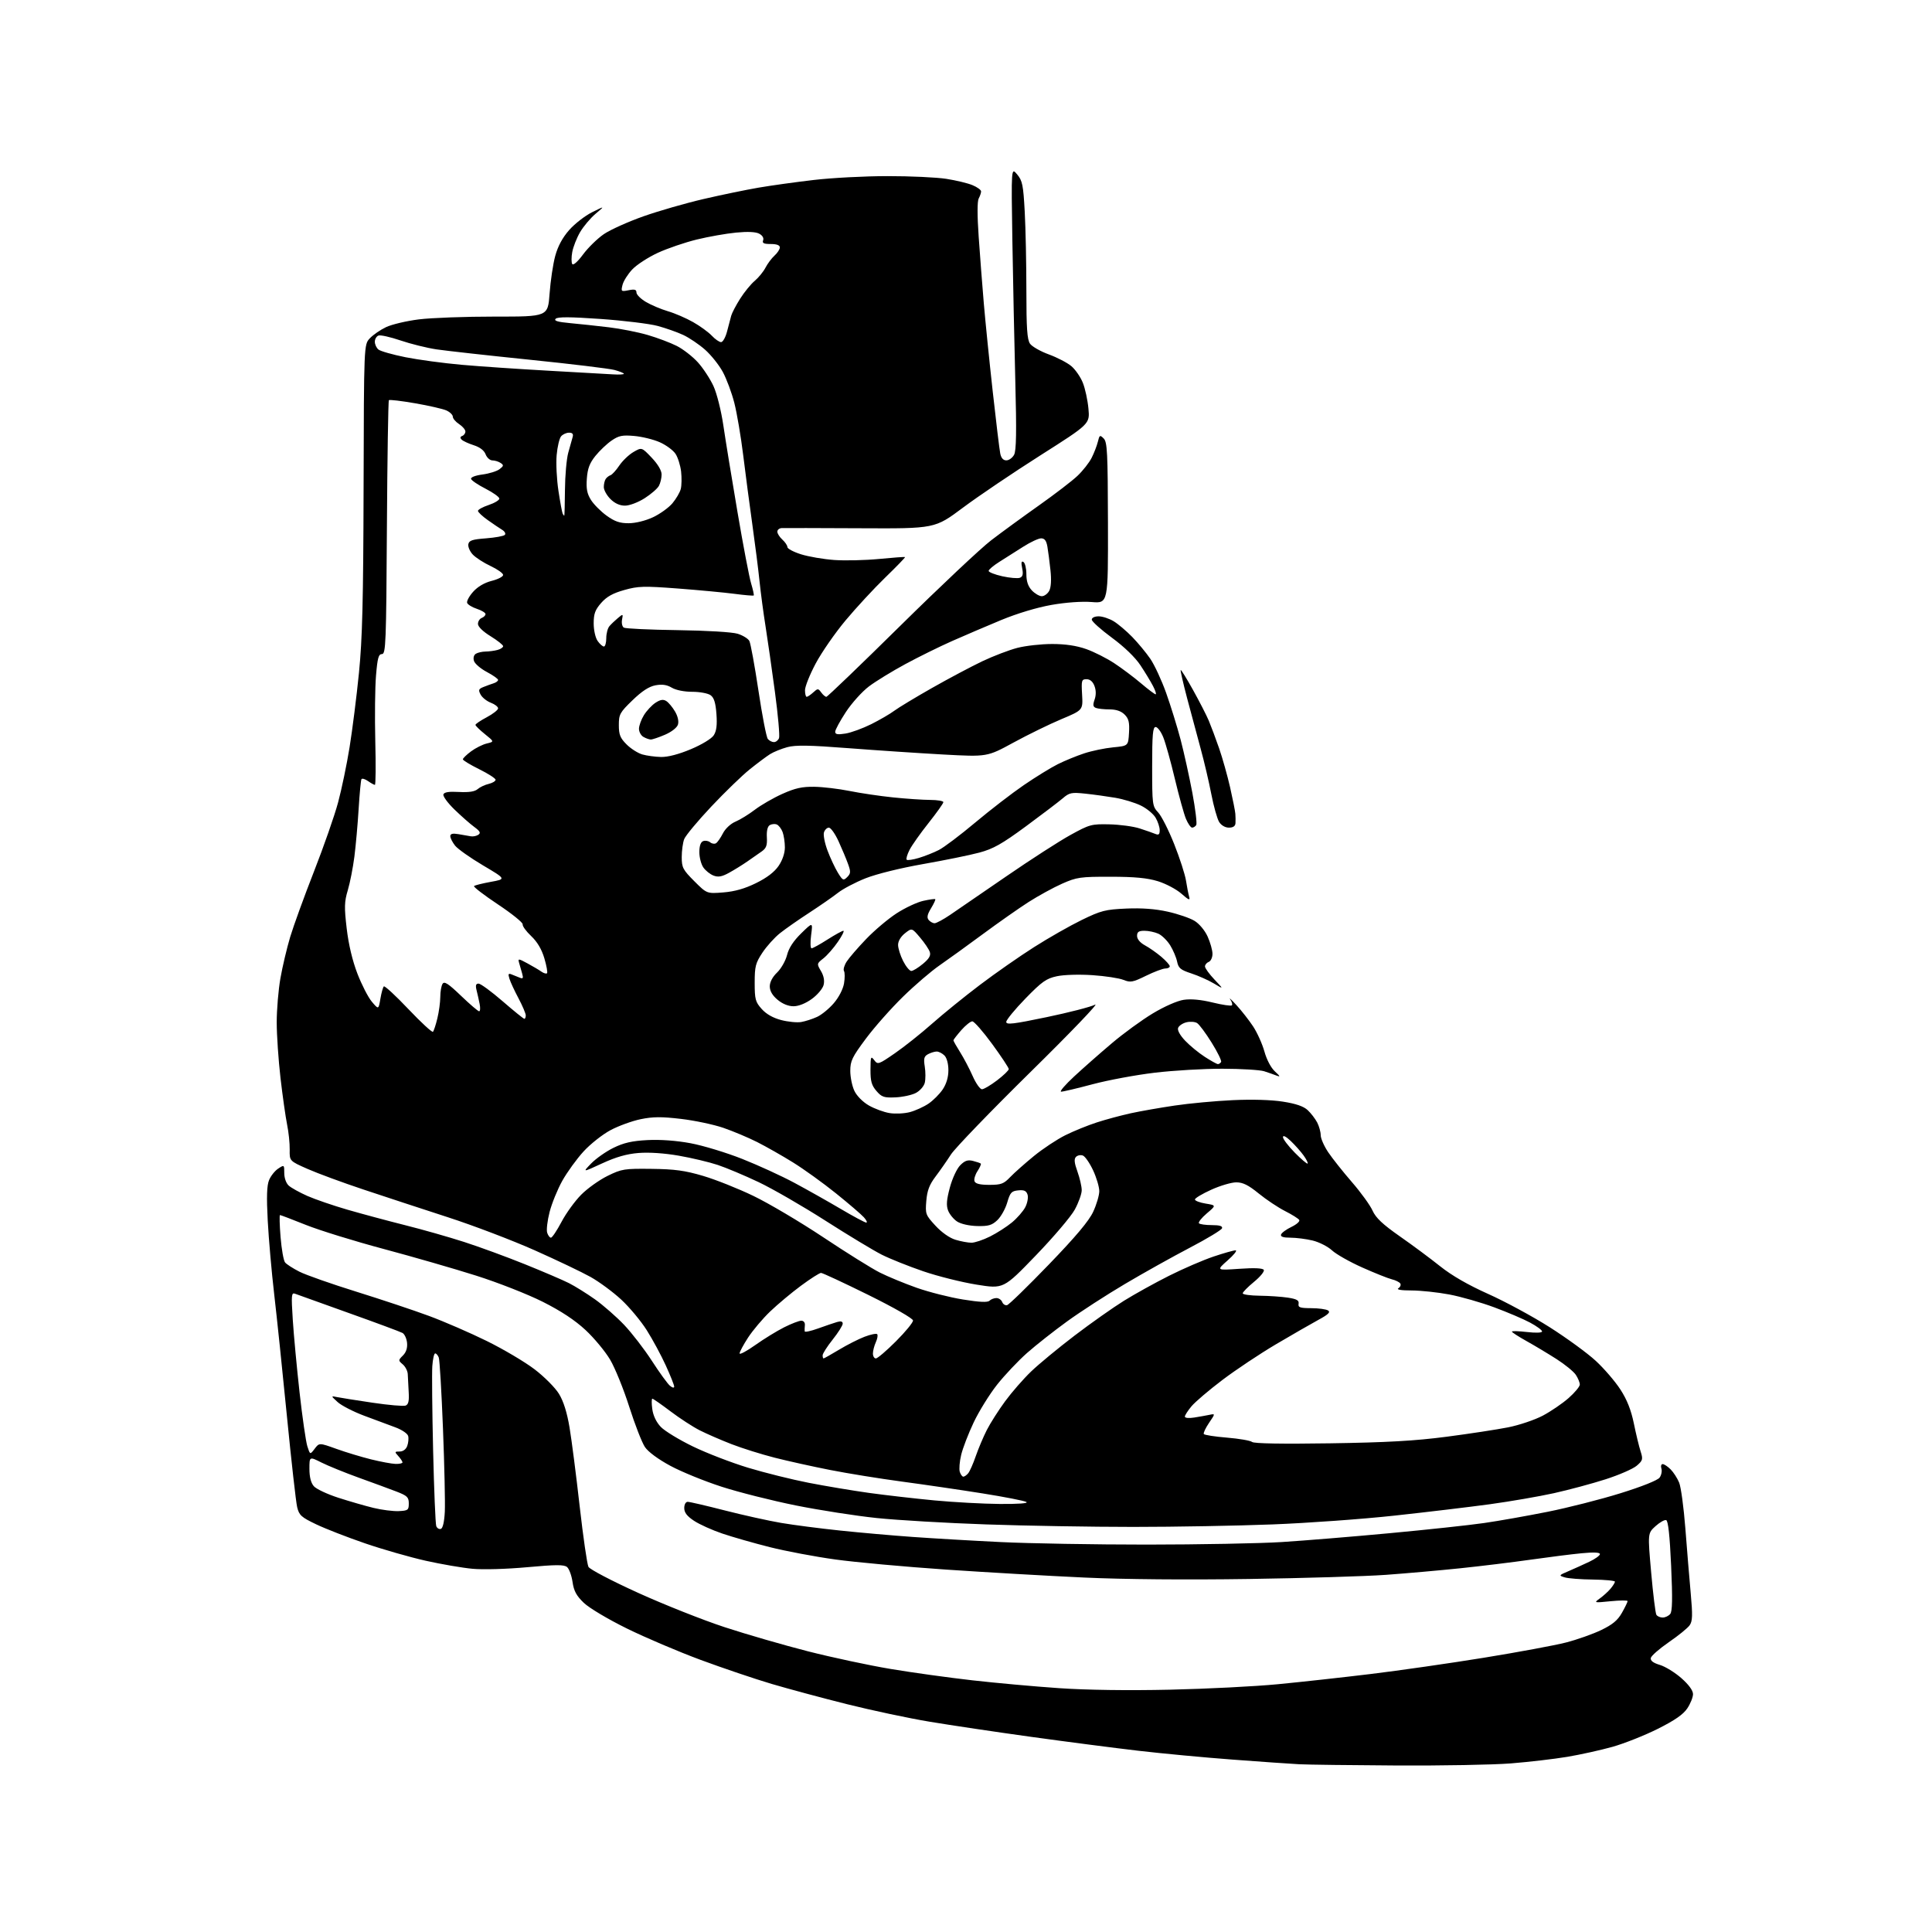 <?xml version="1.0" encoding="UTF-8" standalone="no"?>
<svg 
  version="1.1" 
  xmlns="http://www.w3.org/2000/svg" 
  xmlns:xlink="http://www.w3.org/1999/xlink" 
  xmlns:svg="http://www.w3.org/2000/svg"
  xmlns:rdf="http://www.w3.org/1999/02/22-rdf-syntax-ns#"
  xmlns:cc="http://creativecommons.org/ns#"
  xmlns:dc="http://purl.org/dc/elements/1.1/"
  viewBox="0 0 768 768"
  width="768"
  height="768"
>
<style>svg {background-color: white; }</style>"
<path stroke="none" fill="black" fill-rule="evenodd" d="M555.10,701.81C537.17,701.71 519.80,701.49 516.50,701.32C513.20,701.15 501.27,700.32 490.00,699.47C478.73,698.63 461.85,697.04 452.50,695.95C443.15,694.86 424.02,692.38 410.00,690.44C395.98,688.50 377.75,685.78 369.50,684.40C361.25,683.03 346.49,679.89 336.70,677.44C326.91,674.99 313.43,671.36 306.73,669.38C300.04,667.40 287.35,663.10 278.53,659.84C269.71,656.57 256.51,650.96 249.19,647.35C241.67,643.65 234.23,639.22 232.07,637.15C229.13,634.33 228.11,632.45 227.59,628.83C227.21,626.26 226.23,623.61 225.41,622.92C224.22,621.93 220.99,621.95 209.56,622.99C201.42,623.74 192.03,624.01 187.86,623.62C183.81,623.25 175.41,621.80 169.18,620.41C162.96,619.01 152.13,615.91 145.13,613.51C138.12,611.11 129.38,607.71 125.70,605.95C119.77,603.12 118.91,602.34 118.13,599.13C117.65,597.13 115.82,580.88 114.06,563.00C112.30,545.12 110.03,523.30 109.00,514.51C107.97,505.71 106.82,492.56 106.43,485.29C105.92,475.66 106.07,471.25 106.97,469.08C107.65,467.44 109.28,465.39 110.60,464.53C112.97,462.97 113.00,463.00 113.00,466.32C113.00,468.28 113.74,470.36 114.78,471.30C115.77,472.19 119.09,474.03 122.17,475.40C125.26,476.76 132.44,479.23 138.14,480.88C143.84,482.53 154.12,485.29 161.00,487.02C167.88,488.74 178.45,491.75 184.50,493.70C190.55,495.65 201.41,499.63 208.64,502.55C215.87,505.47 223.75,508.84 226.14,510.05C228.54,511.26 233.20,514.16 236.50,516.50C239.80,518.85 245.01,523.41 248.08,526.63C251.15,529.86 256.14,536.33 259.16,541.00C262.18,545.68 265.41,550.12 266.33,550.87C267.32,551.69 268.00,551.81 268.00,551.18C268.00,550.59 266.50,546.82 264.66,542.79C262.83,538.76 259.43,532.47 257.11,528.80C254.79,525.12 250.21,519.64 246.94,516.60C243.66,513.57 238.17,509.52 234.74,507.60C231.31,505.68 221.30,500.91 212.50,496.99C203.70,493.07 188.18,487.16 178.00,483.86C167.82,480.56 152.75,475.61 144.50,472.86C136.25,470.12 126.26,466.43 122.29,464.68C115.08,461.50 115.08,461.50 115.16,457.00C115.21,454.52 114.74,450.02 114.12,447.00C113.51,443.98 112.33,435.65 111.50,428.51C110.68,421.36 110.00,411.41 110.00,406.39C110.00,401.37 110.66,393.49 111.47,388.88C112.28,384.27 114.03,376.88 115.35,372.46C116.68,368.04 120.93,356.34 124.80,346.46C128.67,336.58 132.99,324.23 134.39,319.00C135.80,313.77 137.86,303.87 138.97,296.99C140.08,290.11 141.76,276.83 142.69,267.49C144.04,253.95 144.42,238.97 144.53,193.74C144.67,136.98 144.67,136.98 147.00,134.50C148.28,133.13 151.17,131.13 153.42,130.06C155.66,128.98 161.55,127.58 166.50,126.96C171.45,126.34 185.02,125.84 196.65,125.85C217.80,125.87 217.80,125.87 218.47,116.69C218.84,111.63 219.85,104.91 220.71,101.74C221.76,97.88 223.59,94.48 226.26,91.44C228.46,88.95 232.56,85.76 235.38,84.36C240.50,81.82 240.50,81.82 236.75,84.98C234.69,86.72 231.91,90.03 230.57,92.32C229.24,94.62 227.85,98.16 227.48,100.19C227.10,102.21 227.11,104.36 227.48,104.96C227.87,105.60 229.65,104.03 231.78,101.14C233.78,98.44 237.51,94.80 240.06,93.06C242.61,91.32 249.71,88.13 255.83,85.97C261.96,83.81 272.72,80.72 279.74,79.10C286.76,77.47 296.56,75.45 301.50,74.60C306.45,73.75 316.35,72.37 323.50,71.54C330.65,70.70 343.84,70.01 352.81,70.01C361.78,70.00 372.29,70.49 376.16,71.09C380.03,71.69 384.73,72.82 386.60,73.61C388.47,74.39 390.00,75.50 390.00,76.08C390.00,76.66 389.57,77.93 389.05,78.90C388.46,80.02 388.45,85.66 389.04,94.09C389.55,101.46 390.46,113.35 391.07,120.50C391.68,127.65 393.27,143.40 394.61,155.50C395.95,167.60 397.30,178.74 397.61,180.25C397.97,182.08 398.79,183.00 400.04,183.00C401.08,183.00 402.46,182.00 403.12,180.78C404.00,179.13 404.13,171.65 403.60,151.53C403.22,136.66 402.69,111.45 402.43,95.50C401.97,66.50 401.97,66.50 404.33,69.33C406.43,71.84 406.77,73.53 407.35,84.24C407.71,90.88 408.00,104.92 408.00,115.43C408.00,130.52 408.31,134.99 409.45,136.63C410.25,137.76 413.61,139.68 416.93,140.89C420.24,142.10 424.27,144.19 425.87,145.54C427.47,146.89 429.53,149.86 430.44,152.15C431.36,154.43 432.36,159.05 432.67,162.41C433.24,168.52 433.24,168.52 413.57,181.01C402.76,187.88 388.89,197.24 382.77,201.82C371.63,210.14 371.63,210.14 342.07,209.99C325.81,209.91 311.71,209.88 310.75,209.92C309.79,209.96 309.00,210.61 309.00,211.35C309.00,212.08 309.90,213.50 311.00,214.50C312.10,215.50 313.00,216.83 313.00,217.47C313.00,218.11 315.44,219.40 318.42,220.34C321.40,221.28 327.36,222.30 331.67,222.61C335.98,222.91 344.00,222.72 349.50,222.19C355.00,221.65 359.62,221.32 359.77,221.45C359.91,221.59 356.37,225.25 351.88,229.60C347.40,233.94 340.31,241.61 336.12,246.63C331.93,251.65 326.59,259.35 324.25,263.75C321.91,268.14 320.00,272.92 320.00,274.37C320.00,275.82 320.30,277.00 320.67,277.00C321.04,277.00 322.21,276.22 323.26,275.26C325.08,273.61 325.24,273.61 326.45,275.26C327.15,276.22 328.06,277.00 328.49,277.00C328.91,277.00 342.14,264.29 357.89,248.75C373.64,233.21 389.89,217.92 394.01,214.77C398.13,211.61 406.68,205.38 413.00,200.91C419.32,196.44 426.23,191.15 428.33,189.14C430.44,187.14 432.97,183.93 433.94,182.00C434.92,180.07 436.03,177.19 436.42,175.59C437.06,172.92 437.24,172.81 438.74,174.31C440.16,175.73 440.36,179.83 440.43,207.88C440.50,239.84 440.50,239.84 434.00,239.32C430.05,239.01 423.77,239.45 418.00,240.46C412.24,241.47 404.37,243.84 398.00,246.47C392.23,248.87 383.45,252.61 378.50,254.81C373.55,257.00 365.19,261.12 359.92,263.97C354.65,266.82 348.12,270.82 345.42,272.86C342.71,274.90 338.59,279.48 336.25,283.04C333.92,286.59 332.01,290.12 332.00,290.88C332.00,291.93 332.96,292.10 336.08,291.60C338.32,291.25 342.93,289.56 346.33,287.87C349.72,286.17 353.85,283.77 355.50,282.53C357.15,281.30 363.90,277.22 370.49,273.48C377.08,269.74 386.08,264.96 390.49,262.86C394.90,260.77 401.18,258.37 404.46,257.53C407.74,256.69 413.94,256.00 418.24,256.00C423.48,256.00 427.92,256.66 431.74,258.00C434.86,259.10 439.91,261.64 442.96,263.66C446.01,265.67 450.80,269.27 453.61,271.66C456.42,274.05 459.02,276.00 459.38,276.00C459.75,276.00 459.30,274.54 458.37,272.76C457.45,270.97 455.18,267.22 453.32,264.43C451.24,261.29 446.89,257.10 441.97,253.48C437.59,250.25 434.00,247.03 434.00,246.31C434.00,245.55 435.15,245.00 436.75,245.00C438.26,245.01 440.95,245.89 442.72,246.97C444.49,248.05 447.80,250.86 450.09,253.21C452.37,255.56 455.60,259.46 457.26,261.87C458.91,264.28 461.75,270.38 463.55,275.43C465.35,280.48 467.95,288.86 469.32,294.05C470.68,299.25 472.78,308.77 473.99,315.21C475.19,321.65 475.88,327.39 475.53,327.96C475.17,328.53 474.44,329.00 473.89,329.00C473.34,329.00 472.24,327.42 471.43,325.49C470.63,323.56 468.65,316.42 467.03,309.63C465.42,302.84 463.35,295.42 462.44,293.14C461.53,290.86 460.16,289.00 459.39,289.00C458.26,289.00 458.00,291.95 458.00,304.70C458.00,319.85 458.08,320.48 460.38,322.95C461.70,324.35 464.57,330.02 466.76,335.55C468.96,341.08 471.07,347.61 471.45,350.05C471.83,352.50 472.40,355.39 472.71,356.48C473.17,358.06 472.55,357.82 469.63,355.25C467.63,353.49 463.41,351.26 460.25,350.29C456.03,349.00 451.03,348.53 441.50,348.52C429.45,348.50 428.04,348.70 422.22,351.27C418.77,352.80 412.77,356.09 408.88,358.57C405.00,361.06 396.80,366.81 390.66,371.35C384.52,375.89 376.80,381.46 373.50,383.74C370.20,386.01 363.66,391.61 358.98,396.19C354.29,400.76 347.65,408.25 344.23,412.84C338.75,420.19 338.00,421.73 338.00,425.69C338.00,428.17 338.73,431.74 339.63,433.63C340.58,435.64 342.97,438.05 345.38,439.44C347.65,440.74 351.36,442.11 353.64,442.47C355.91,442.84 359.56,442.66 361.74,442.07C363.92,441.48 367.22,439.98 369.08,438.73C370.93,437.48 373.48,434.93 374.73,433.08C376.21,430.87 377.00,428.22 377.00,425.42C377.00,422.87 376.37,420.51 375.43,419.57C374.56,418.71 373.18,418.00 372.36,418.00C371.54,418.00 370.00,418.47 368.93,419.04C367.33,419.90 367.10,420.76 367.61,423.99C367.96,426.14 367.95,429.04 367.61,430.43C367.26,431.83 365.65,433.65 364.04,434.48C362.43,435.31 358.78,436.10 355.94,436.22C351.40,436.42 350.49,436.11 348.39,433.67C346.46,431.43 346.01,429.78 346.03,425.19C346.06,419.99 346.19,419.67 347.52,421.42C348.92,423.28 349.22,423.18 355.75,418.67C359.48,416.10 366.12,410.82 370.51,406.93C374.91,403.04 383.47,396.09 389.55,391.50C395.62,386.90 405.30,380.15 411.05,376.50C416.80,372.84 425.32,367.99 430.00,365.71C437.69,361.97 439.38,361.54 447.68,361.17C453.87,360.90 459.25,361.30 464.19,362.40C468.22,363.30 473.00,364.93 474.82,366.04C476.72,367.19 478.93,369.83 480.04,372.27C481.09,374.60 481.97,377.69 481.98,379.14C481.99,380.60 481.32,382.05 480.50,382.36C479.68,382.68 479.00,383.49 479.00,384.18C479.00,384.86 480.69,387.19 482.75,389.37C486.50,393.32 486.50,393.32 482.55,390.95C480.37,389.65 476.33,387.85 473.57,386.95C469.29,385.55 468.45,384.86 467.92,382.26C467.58,380.59 466.34,377.67 465.17,375.78C464.00,373.89 461.89,371.82 460.48,371.17C459.06,370.53 456.58,370.00 454.95,370.00C452.64,370.00 452.00,370.45 452.00,372.05C452.00,373.31 453.20,374.74 455.15,375.80C456.88,376.73 459.80,378.78 461.65,380.35C463.49,381.92 465.00,383.61 465.00,384.10C465.00,384.60 464.20,385.00 463.22,385.00C462.25,385.00 458.80,386.30 455.57,387.88C450.28,390.48 449.38,390.64 446.59,389.52C444.89,388.83 439.34,387.98 434.25,387.64C428.97,387.29 422.90,387.47 420.12,388.07C415.91,388.97 414.18,390.20 407.62,396.94C403.43,401.25 400.00,405.43 400.00,406.23C400.00,407.43 402.85,407.09 416.07,404.33C424.91,402.49 433.57,400.26 435.32,399.37C437.07,398.48 425.55,410.49 409.72,426.06C393.90,441.63 379.63,456.42 378.01,458.93C376.40,461.44 373.63,465.40 371.87,467.73C369.44,470.95 368.56,473.27 368.22,477.38C367.79,482.58 367.93,482.97 371.86,487.23C374.35,489.93 377.47,492.12 379.84,492.83C381.98,493.48 384.83,494.00 386.17,494.00C387.51,494.00 390.83,492.89 393.55,491.53C396.27,490.17 400.20,487.65 402.27,485.94C404.34,484.22 406.73,481.49 407.57,479.86C408.41,478.23 408.82,476.00 408.47,474.89C407.98,473.36 407.11,472.96 404.76,473.19C402.07,473.46 401.54,474.05 400.38,478.05C399.65,480.55 397.88,483.70 396.44,485.05C394.29,487.07 392.89,487.48 388.42,487.37C385.25,487.29 381.96,486.55 380.46,485.57C379.06,484.65 377.45,482.68 376.88,481.20C376.10,479.16 376.28,476.91 377.59,472.04C378.58,468.39 380.38,464.53 381.72,463.19C383.55,461.35 384.72,460.96 386.80,461.49C388.28,461.86 389.67,462.34 389.88,462.55C390.10,462.76 389.50,464.11 388.56,465.55C387.62,466.99 387.09,468.80 387.39,469.58C387.77,470.56 389.59,471.00 393.28,471.00C397.95,471.00 399.00,470.61 401.56,467.92C403.18,466.23 407.43,462.46 411.00,459.54C414.57,456.62 420.20,452.90 423.50,451.26C426.80,449.62 432.43,447.33 436.00,446.18C439.57,445.02 445.65,443.38 449.50,442.54C453.35,441.70 461.23,440.32 467.00,439.47C472.77,438.61 483.12,437.65 490.00,437.33C497.68,436.97 505.38,437.19 509.98,437.92C515.16,438.73 518.20,439.77 519.83,441.30C521.13,442.51 522.82,444.72 523.60,446.20C524.37,447.69 525.00,449.96 525.00,451.25C525.00,452.55 526.35,455.61 527.99,458.05C529.64,460.50 533.88,465.84 537.42,469.92C540.96,474.00 544.64,479.08 545.60,481.22C546.91,484.13 549.61,486.67 556.42,491.44C561.42,494.92 568.64,500.29 572.48,503.36C577.10,507.05 583.59,510.79 591.59,514.37C598.26,517.35 609.26,523.30 616.02,527.59C622.79,531.89 631.03,537.90 634.33,540.95C637.64,544.00 642.04,549.12 644.12,552.33C646.76,556.39 648.37,560.47 649.48,565.83C650.34,570.05 651.55,575.05 652.16,576.94C653.17,580.09 653.04,580.57 650.63,582.64C649.18,583.89 643.61,586.32 638.25,588.04C632.89,589.76 623.65,592.24 617.72,593.56C611.79,594.87 600.31,596.85 592.22,597.96C584.12,599.06 567.08,601.10 554.35,602.48C541.61,603.87 519.79,605.44 505.85,605.98C491.91,606.52 467.00,606.97 450.50,606.97C434.00,606.97 407.68,606.53 392.00,605.98C376.32,605.44 356.75,604.30 348.50,603.44C340.25,602.58 325.79,600.33 316.37,598.44C306.94,596.54 293.67,593.20 286.87,591.00C280.06,588.80 270.90,585.07 266.51,582.70C261.64,580.08 257.67,577.15 256.37,575.22C255.19,573.47 252.39,566.29 250.15,559.27C247.92,552.25 244.49,543.80 242.54,540.50C240.59,537.20 236.18,531.89 232.75,528.70C228.52,524.77 223.02,521.14 215.72,517.47C209.75,514.47 197.91,509.82 189.22,507.07C180.57,504.33 164.05,499.57 152.50,496.48C140.95,493.40 127.07,489.10 121.64,486.94C116.22,484.77 111.57,483.00 111.30,483.00C111.04,483.00 111.14,486.94 111.53,491.75C111.92,496.56 112.72,501.10 113.31,501.83C113.89,502.56 116.47,504.22 119.04,505.52C121.61,506.82 131.76,510.39 141.60,513.45C151.45,516.52 164.45,520.85 170.50,523.09C176.55,525.33 186.90,529.82 193.50,533.07C200.10,536.32 208.65,541.38 212.50,544.32C216.35,547.25 220.72,551.64 222.20,554.08C224.01,557.03 225.41,561.49 226.41,567.50C227.24,572.45 229.05,586.52 230.43,598.77C231.82,611.02 233.39,621.85 233.92,622.85C234.46,623.86 243.24,628.45 253.70,633.20C264.04,637.89 279.51,644.03 288.09,646.84C296.66,649.65 311.51,653.95 321.09,656.40C330.66,658.84 345.48,662.01 354.00,663.43C362.52,664.86 377.15,666.89 386.50,667.95C395.85,669.01 411.38,670.42 421.00,671.07C431.90,671.82 448.49,672.05 465.00,671.68C479.57,671.36 498.93,670.38 508.00,669.50C517.08,668.63 533.68,666.80 544.90,665.44C556.12,664.08 576.37,661.17 589.90,658.97C603.43,656.77 618.10,654.05 622.50,652.92C626.90,651.79 633.20,649.56 636.50,647.97C641.03,645.79 643.05,644.11 644.75,641.10C645.99,638.90 647.00,636.82 647.00,636.47C647.00,636.12 643.96,636.14 640.25,636.51C633.55,637.18 633.52,637.17 636.00,635.37C637.38,634.38 639.27,632.65 640.22,631.53C641.16,630.41 641.95,629.16 641.97,628.75C641.99,628.34 638.06,627.96 633.25,627.90C628.44,627.85 623.38,627.46 622.00,627.03C619.57,626.29 619.61,626.22 623.50,624.56C625.70,623.62 629.41,621.94 631.75,620.83C634.09,619.73 636.00,618.35 636.00,617.78C636.00,617.09 633.55,616.98 628.75,617.44C624.76,617.82 615.65,618.97 608.50,619.99C601.35,621.01 588.75,622.55 580.50,623.41C572.25,624.27 558.98,625.44 551.00,626.02C543.02,626.60 518.50,627.34 496.50,627.67C471.61,628.04 446.87,627.83 431.00,627.10C416.98,626.46 392.23,625.03 376.00,623.93C359.77,622.82 339.98,621.02 332.00,619.91C324.02,618.81 312.32,616.60 306.00,615.01C299.68,613.42 291.19,610.99 287.15,609.62C283.10,608.25 278.04,605.97 275.90,604.55C273.10,602.70 272.00,601.27 272.00,599.49C272.00,598.03 272.58,597.00 273.39,597.00C274.15,597.00 280.79,598.54 288.15,600.43C295.50,602.31 305.57,604.54 310.51,605.38C315.46,606.22 326.02,607.59 334.00,608.42C341.98,609.26 355.02,610.41 363.00,610.97C370.98,611.54 386.68,612.46 397.90,613.00C409.11,613.55 435.21,614.00 455.90,614.00C476.58,613.99 500.70,613.54 509.50,612.99C518.30,612.43 537.65,610.85 552.50,609.46C567.35,608.08 584.23,606.26 590.00,605.42C595.77,604.59 607.10,602.58 615.16,600.97C623.22,599.36 636.25,596.05 644.11,593.60C652.60,590.97 658.94,588.44 659.71,587.38C660.42,586.41 660.75,584.79 660.44,583.80C660.12,582.81 660.35,582.00 660.93,582.00C661.52,582.00 662.94,582.94 664.09,584.09C665.24,585.24 666.76,587.60 667.48,589.34C668.21,591.08 669.31,599.25 669.95,607.50C670.58,615.75 671.54,627.35 672.08,633.29C672.88,642.11 672.81,644.44 671.66,646.07C670.89,647.18 667.17,650.20 663.39,652.79C659.62,655.39 656.39,658.22 656.22,659.08C656.02,660.16 657.16,661.03 659.82,661.83C661.96,662.47 665.80,664.83 668.36,667.08C671.31,669.69 673.00,671.99 673.00,673.44C673.00,674.68 671.98,677.23 670.73,679.10C669.11,681.53 665.76,683.85 658.98,687.25C653.77,689.86 645.67,693.07 641.00,694.39C636.33,695.70 628.23,697.49 623.00,698.37C617.77,699.24 607.70,700.42 600.60,700.98C593.51,701.54 573.04,701.91 555.10,701.81zM660.94,643.00C661.94,643.00 663.28,642.37 663.93,641.59C664.79,640.55 664.89,635.54 664.30,622.42C663.76,610.37 663.12,604.54 662.33,604.27C661.69,604.06 659.77,605.15 658.07,606.69C654.98,609.50 654.98,609.50 656.37,625.15C657.13,633.75 658.06,641.29 658.44,641.90C658.81,642.50 659.94,643.00 660.94,643.00zM175.25,607.75C176.03,607.50 176.62,604.93 176.82,600.92C176.99,597.39 176.67,582.53 176.09,567.90C175.52,553.27 174.77,540.55 174.42,539.65C174.07,538.74 173.43,538.00 172.99,538.00C172.55,538.00 172.04,540.27 171.85,543.04C171.66,545.81 171.80,560.92 172.17,576.61C172.54,592.31 173.10,605.82 173.42,606.66C173.74,607.49 174.56,607.98 175.25,607.75zM158.50,600.69C162.19,600.51 162.50,600.28 162.50,597.65C162.50,595.15 161.88,594.56 157.50,592.88C154.75,591.82 148.00,589.34 142.50,587.36C137.00,585.37 130.36,582.67 127.75,581.36C123.00,578.97 123.00,578.97 123.00,583.87C123.00,587.11 123.59,589.46 124.75,590.79C125.71,591.90 130.10,593.96 134.50,595.38C138.90,596.80 145.20,598.62 148.50,599.42C151.80,600.22 156.30,600.79 158.50,600.69zM397.50,597.85C404.80,597.90 408.91,597.60 408.00,597.06C407.18,596.58 399.30,595.04 390.50,593.64C381.70,592.24 367.30,590.13 358.50,588.95C349.70,587.77 336.88,585.70 330.00,584.34C323.12,582.99 313.23,580.80 308.00,579.47C302.77,578.14 295.04,575.72 290.81,574.08C286.59,572.44 280.89,569.96 278.16,568.58C275.42,567.19 270.20,563.80 266.54,561.03C262.88,558.26 259.63,556.00 259.32,556.00C259.00,556.00 258.98,557.85 259.29,560.11C259.64,562.72 260.87,565.31 262.67,567.21C264.23,568.85 270.00,572.36 275.50,575.02C281.00,577.68 290.85,581.47 297.39,583.45C303.93,585.43 314.73,588.12 321.39,589.42C328.05,590.72 338.90,592.54 345.50,593.46C352.10,594.37 363.80,595.71 371.50,596.44C379.20,597.16 390.90,597.80 397.50,597.85zM382.94,587.00C383.39,587.00 384.26,586.39 384.88,585.64C385.50,584.89 386.85,581.85 387.87,578.87C388.90,575.89 390.87,571.22 392.26,568.48C393.65,565.74 396.94,560.58 399.57,557.00C402.20,553.42 406.83,548.12 409.86,545.21C412.88,542.30 420.67,535.87 427.16,530.92C433.64,525.98 442.49,519.74 446.81,517.06C451.13,514.38 459.23,509.89 464.82,507.09C470.40,504.29 478.32,500.87 482.41,499.50C486.51,498.12 490.45,497.01 491.18,497.03C491.90,497.05 490.48,498.85 488.00,501.03C483.50,505.01 483.50,505.01 492.61,504.37C498.60,503.95 501.94,504.10 502.37,504.79C502.73,505.37 500.99,507.51 498.51,509.54C496.03,511.58 494.00,513.64 494.00,514.12C494.00,514.60 497.04,515.03 500.75,515.07C504.46,515.11 509.52,515.46 512.00,515.84C515.51,516.39 516.44,516.92 516.21,518.27C515.96,519.73 516.75,520.00 521.21,520.02C524.12,520.02 527.14,520.43 527.91,520.92C528.98,521.60 528.04,522.52 524.09,524.66C521.22,526.22 513.63,530.59 507.23,534.36C500.84,538.14 491.27,544.51 485.96,548.53C480.66,552.54 475.12,557.25 473.66,558.99C472.20,560.73 471.00,562.59 471.00,563.12C471.00,563.68 472.58,563.84 474.75,563.49C476.81,563.16 479.54,562.67 480.81,562.41C483.12,561.93 483.12,561.93 480.60,565.63C479.22,567.67 478.29,569.66 478.53,570.05C478.77,570.44 482.91,571.09 487.74,571.48C492.56,571.88 497.05,572.65 497.72,573.20C498.50,573.84 509.70,574.03 528.72,573.74C551.30,573.40 562.49,572.77 575.00,571.13C584.08,569.95 595.10,568.26 599.50,567.39C603.90,566.52 610.11,564.42 613.29,562.74C616.48,561.05 621.09,557.91 623.54,555.75C625.99,553.59 628.00,551.18 628.00,550.38C628.00,549.58 627.30,547.85 626.43,546.54C625.57,545.22 622.08,542.38 618.68,540.21C615.28,538.04 609.91,534.82 606.75,533.06C603.59,531.30 601.00,529.62 601.00,529.33C601.00,529.04 603.70,529.12 607.00,529.50C610.57,529.91 613.00,529.82 613.00,529.26C613.00,528.74 610.86,527.17 608.25,525.77C605.64,524.36 599.23,521.63 594.00,519.69C588.77,517.75 580.74,515.45 576.14,514.58C571.54,513.71 564.79,512.99 561.14,512.98C556.97,512.98 555.01,512.65 555.88,512.10C556.64,511.62 556.98,510.77 556.64,510.22C556.30,509.67 554.78,508.91 553.26,508.54C551.74,508.16 546.45,506.05 541.50,503.84C536.55,501.63 531.15,498.58 529.50,497.05C527.85,495.52 524.39,493.76 521.81,493.13C519.23,492.51 515.25,492.00 512.97,492.00C510.11,492.00 508.96,491.61 509.24,490.75C509.46,490.06 511.32,488.70 513.36,487.72C515.41,486.74 516.81,485.50 516.47,484.95C516.13,484.41 513.60,482.82 510.84,481.42C508.08,480.02 503.36,476.88 500.37,474.44C496.25,471.08 494.07,470.00 491.44,470.00C489.52,470.00 485.04,471.32 481.48,472.94C477.92,474.55 475.00,476.30 475.00,476.81C475.00,477.32 476.91,478.06 479.25,478.44C483.50,479.14 483.50,479.14 479.70,482.36C477.62,484.13 476.23,485.90 476.62,486.29C477.01,486.68 479.32,487.00 481.75,487.00C484.82,487.00 486.05,487.38 485.78,488.25C485.57,488.94 479.79,492.43 472.95,496.00C466.10,499.58 454.49,506.06 447.16,510.41C439.82,514.75 429.50,521.43 424.24,525.24C418.98,529.05 411.78,534.72 408.26,537.83C404.73,540.95 399.38,546.62 396.37,550.42C393.35,554.23 389.17,560.98 387.06,565.42C384.95,569.87 382.71,575.68 382.08,578.34C381.44,581.01 381.20,584.04 381.53,585.09C381.86,586.14 382.50,587.00 382.94,587.00zM157.25,581.93C158.76,581.97 160.00,581.70 160.00,581.33C160.00,580.96 159.26,579.83 158.35,578.83C156.79,577.11 156.82,577.00 158.88,577.00C160.22,577.00 161.38,576.15 161.88,574.79C162.33,573.57 162.50,571.79 162.25,570.83C161.99,569.86 159.73,568.33 157.14,567.38C154.59,566.45 148.99,564.36 144.70,562.75C140.41,561.14 135.68,558.70 134.20,557.33C131.50,554.85 131.50,554.85 134.00,555.37C135.38,555.65 141.72,556.66 148.11,557.60C154.49,558.55 160.40,559.06 161.23,558.74C162.36,558.31 162.68,556.92 162.46,553.33C162.30,550.67 162.13,547.48 162.09,546.24C162.04,545.00 161.15,543.26 160.12,542.37C158.28,540.80 158.28,540.72 160.18,538.82C161.46,537.54 162.01,535.83 161.81,533.79C161.64,532.09 160.82,530.33 160.00,529.87C159.18,529.41 149.60,525.85 138.72,521.97C127.85,518.09 118.21,514.64 117.32,514.29C115.84,513.73 115.75,514.73 116.38,524.58C116.76,530.59 117.98,543.60 119.08,553.50C120.19,563.40 121.58,573.03 122.17,574.91C123.26,578.31 123.26,578.31 125.08,575.91C126.90,573.50 126.90,573.50 133.70,575.94C137.44,577.29 143.65,579.16 147.50,580.12C151.35,581.07 155.74,581.89 157.25,581.93zM327.38,540.00C327.59,540.00 330.35,538.44 333.53,536.53C336.70,534.62 341.26,532.30 343.67,531.38C346.08,530.46 348.33,530.00 348.68,530.35C349.04,530.70 348.80,532.14 348.16,533.54C347.52,534.95 347.00,536.97 347.00,538.05C347.00,539.12 347.53,540.00 348.17,540.00C348.82,540.00 352.42,536.93 356.17,533.17C359.93,529.42 362.97,525.70 362.94,524.92C362.91,524.10 355.43,519.82 345.17,514.75C335.43,509.94 326.97,506.00 326.37,506.00C325.78,506.00 322.18,508.29 318.39,511.10C314.60,513.90 309.09,518.52 306.13,521.35C303.18,524.18 299.25,528.84 297.38,531.70C295.52,534.56 294.00,537.40 294.00,538.00C294.00,538.61 296.81,537.11 300.25,534.67C303.69,532.23 308.85,529.06 311.72,527.62C314.59,526.18 317.65,525.00 318.53,525.00C319.45,525.00 320.05,525.74 319.95,526.75C319.85,527.71 319.82,528.83 319.88,529.24C319.95,529.64 322.36,529.12 325.25,528.07C328.14,527.03 331.51,525.88 332.75,525.52C334.28,525.07 335.00,525.29 334.99,526.18C334.98,526.91 333.19,529.75 331.00,532.50C328.81,535.25 327.02,538.06 327.01,538.75C327.00,539.44 327.17,540.00 327.38,540.00zM400.32,518.82C401.06,518.65 408.51,511.39 416.90,502.70C427.64,491.57 432.86,485.36 434.56,481.70C435.89,478.84 436.98,475.15 436.98,473.50C436.98,471.85 435.88,468.13 434.53,465.23C433.18,462.34 431.35,459.69 430.47,459.35C429.59,459.01 428.36,459.24 427.73,459.87C426.89,460.71 427.04,462.21 428.31,465.75C429.24,468.36 430.01,471.69 430.00,473.14C430.00,474.59 428.76,478.04 427.25,480.82C425.74,483.60 418.74,491.83 411.70,499.12C398.90,512.38 398.90,512.38 388.20,510.66C382.31,509.71 372.77,507.33 367.00,505.35C361.23,503.38 353.80,500.41 350.50,498.75C347.20,497.08 337.13,491.00 328.12,485.24C319.10,479.47 307.18,472.59 301.62,469.94C296.05,467.30 288.72,464.21 285.31,463.08C281.91,461.95 274.94,460.29 269.81,459.40C264.06,458.40 257.95,457.99 253.82,458.33C249.11,458.71 244.86,459.93 239.33,462.48C231.52,466.09 231.52,466.09 235.00,462.50C236.91,460.53 240.91,457.72 243.88,456.27C247.97,454.27 251.26,453.52 257.39,453.20C262.48,452.94 268.85,453.40 274.50,454.45C279.45,455.37 288.68,458.17 295.00,460.67C301.32,463.17 310.70,467.46 315.83,470.22C320.96,472.97 329.26,477.65 334.28,480.61C339.29,483.57 343.83,486.00 344.35,486.00C344.88,486.00 344.45,485.05 343.40,483.89C342.36,482.73 337.36,478.44 332.30,474.37C327.23,470.29 319.57,464.77 315.26,462.10C310.96,459.43 304.53,455.78 300.97,453.98C297.41,452.19 291.35,449.64 287.50,448.32C283.65,447.01 276.09,445.41 270.70,444.78C262.99,443.87 259.58,443.89 254.70,444.89C251.29,445.59 245.89,447.55 242.70,449.25C239.51,450.95 234.67,454.77 231.96,457.74C229.24,460.71 225.46,465.94 223.54,469.35C221.63,472.77 219.35,478.37 218.47,481.80C217.59,485.23 217.16,488.93 217.51,490.02C217.85,491.11 218.53,492.00 219.01,492.00C219.49,492.00 221.37,489.19 223.19,485.75C225.00,482.31 228.52,477.45 231.01,474.94C233.49,472.43 238.22,469.06 241.51,467.44C247.16,464.67 248.16,464.51 259.00,464.64C268.25,464.75 272.26,465.30 279.50,467.44C284.45,468.90 293.45,472.48 299.50,475.40C305.55,478.31 318.03,485.70 327.24,491.82C336.44,497.95 346.57,504.27 349.74,505.86C352.91,507.46 359.50,510.18 364.39,511.91C369.28,513.63 377.56,515.73 382.79,516.57C389.43,517.64 392.61,517.79 393.35,517.05C393.93,516.47 395.16,516.00 396.09,516.00C397.02,516.00 398.06,516.71 398.39,517.57C398.72,518.44 399.59,519.00 400.32,518.82zM519.80,462.53C520.03,462.30 519.31,460.85 518.20,459.31C517.09,457.76 514.79,455.18 513.09,453.56C511.17,451.74 510.00,451.16 510.00,452.03C510.00,452.80 512.11,455.57 514.69,458.19C517.27,460.81 519.57,462.77 519.80,462.53zM421.80,433.96C421.09,433.93 423.43,431.21 427.00,427.90C430.57,424.59 437.30,418.66 441.95,414.73C446.59,410.79 453.94,405.44 458.27,402.84C462.85,400.08 468.00,397.82 470.56,397.44C473.44,397.01 477.42,397.38 482.03,398.51C485.92,399.46 489.36,399.97 489.69,399.64C490.02,399.32 489.72,398.25 489.03,397.27C488.34,396.30 489.43,397.30 491.46,399.50C493.48,401.69 496.47,405.51 498.11,407.98C499.74,410.44 501.77,414.94 502.62,417.98C503.53,421.26 505.24,424.49 506.83,425.94C508.90,427.83 509.05,428.20 507.50,427.58C506.40,427.15 504.15,426.36 502.50,425.83C500.85,425.31 493.43,424.86 486.00,424.84C478.57,424.82 466.43,425.53 459.00,426.42C451.57,427.30 440.46,429.37 434.30,431.01C428.14,432.66 422.52,433.98 421.80,433.96zM390.34,433.00C391.10,433.00 393.80,431.40 396.36,429.45C398.91,427.50 401.00,425.49 401.00,424.97C401.00,424.46 398.03,419.98 394.41,415.02C390.78,410.06 387.23,406.00 386.51,406.00C385.79,406.00 383.81,407.59 382.10,409.53C380.40,411.48 379.00,413.29 379.00,413.55C379.00,413.82 380.19,415.93 381.65,418.24C383.11,420.56 385.36,424.82 386.64,427.72C387.92,430.63 389.59,433.00 390.34,433.00zM484.14,423.00C484.55,423.00 485.12,422.62 485.40,422.16C485.69,421.70 484.01,418.25 481.67,414.50C479.34,410.74 476.73,407.23 475.87,406.69C475.01,406.15 473.10,406.01 471.61,406.38C470.13,406.75 468.65,407.75 468.32,408.60C467.96,409.54 469.05,411.51 471.12,413.70C472.98,415.66 476.50,418.55 478.95,420.13C481.39,421.71 483.73,423.00 484.14,423.00zM172.11,410.15C172.45,409.79 173.24,407.39 173.86,404.81C174.49,402.23 175.01,398.40 175.02,396.31C175.02,394.21 175.43,391.86 175.93,391.08C176.63,389.97 178.22,391.00 183.25,395.83C186.78,399.22 190.03,402.00 190.46,402.00C190.89,402.00 190.99,400.70 190.67,399.12C190.36,397.53 189.80,395.06 189.44,393.62C188.96,391.69 189.17,391.00 190.24,391.00C191.05,391.00 195.34,394.15 199.79,398.00C204.24,401.85 208.13,405.00 208.44,405.00C208.75,405.00 209.00,404.39 209.00,403.64C209.00,402.89 207.71,399.86 206.14,396.89C204.56,393.93 202.93,390.42 202.52,389.10C201.91,387.13 202.06,386.82 203.38,387.35C204.27,387.71 205.73,388.29 206.62,388.65C207.93,389.18 208.10,388.86 207.54,386.90C207.15,385.58 206.61,383.68 206.33,382.68C205.86,381.00 206.10,381.02 209.66,382.95C211.77,384.09 214.27,385.56 215.20,386.23C216.14,386.89 217.15,387.18 217.45,386.88C217.75,386.59 217.27,383.91 216.39,380.94C215.31,377.32 213.58,374.40 211.14,372.09C209.14,370.20 207.62,368.11 207.77,367.44C207.91,366.77 203.50,363.21 197.95,359.52C192.40,355.82 188.12,352.54 188.44,352.23C188.75,351.91 191.75,351.16 195.11,350.55C201.21,349.45 201.21,349.45 192.00,344.00C186.93,341.00 181.94,337.46 180.89,336.14C179.85,334.81 179.00,333.13 179.00,332.39C179.00,331.43 179.93,331.20 182.25,331.59C184.04,331.88 186.24,332.27 187.14,332.44C188.04,332.61 189.39,332.34 190.14,331.83C191.20,331.11 190.85,330.43 188.50,328.70C186.85,327.49 183.32,324.38 180.65,321.79C177.99,319.21 176.01,316.51 176.26,315.79C176.57,314.89 178.42,314.59 182.45,314.82C186.38,315.03 188.72,314.68 189.85,313.70C190.76,312.91 192.74,311.97 194.25,311.62C195.76,311.26 197.00,310.52 197.00,309.97C197.00,309.43 194.07,307.54 190.50,305.78C186.93,304.01 184.00,302.24 184.00,301.84C184.00,301.43 185.46,300.01 187.25,298.68C189.04,297.35 191.85,295.94 193.50,295.55C196.50,294.83 196.50,294.83 192.75,291.82C190.69,290.16 189.00,288.51 189.00,288.15C189.00,287.79 191.03,286.42 193.50,285.11C195.97,283.80 198.00,282.21 198.00,281.58C198.00,280.95 196.70,279.95 195.10,279.34C193.51,278.74 191.69,277.29 191.06,276.12C190.08,274.29 190.24,273.86 192.21,273.08C193.47,272.57 195.29,271.92 196.25,271.61C197.21,271.31 198.00,270.71 198.00,270.28C198.00,269.85 195.99,268.43 193.53,267.12C191.07,265.82 188.77,263.85 188.42,262.75C188.04,261.55 188.33,260.41 189.14,259.89C189.89,259.42 191.62,259.02 193.00,259.00C194.38,258.99 196.51,258.70 197.75,258.37C198.99,258.04 200.00,257.37 200.00,256.87C200.00,256.38 197.75,254.60 195.00,252.90C191.98,251.05 190.00,249.11 190.00,248.02C190.00,247.03 190.68,245.95 191.50,245.64C192.32,245.32 193.00,244.63 193.00,244.11C193.00,243.58 191.46,242.65 189.59,242.03C187.71,241.41 185.96,240.35 185.70,239.67C185.44,238.99 186.51,236.99 188.08,235.24C189.89,233.21 192.58,231.63 195.47,230.90C197.96,230.28 200.00,229.22 200.00,228.55C200.00,227.89 197.76,226.29 195.02,225.01C192.29,223.73 189.10,221.67 187.93,220.43C186.77,219.19 185.98,217.35 186.17,216.34C186.45,214.84 187.74,214.41 193.18,214.00C196.84,213.72 200.21,213.11 200.67,212.63C201.13,212.16 200.66,211.26 199.64,210.63C198.62,210.01 196.03,208.26 193.89,206.74C191.75,205.23 190.00,203.58 190.00,203.08C190.00,202.58 191.91,201.53 194.25,200.75C196.59,199.97 198.50,198.82 198.50,198.20C198.50,197.58 196.04,195.82 193.04,194.28C190.04,192.75 187.44,191.00 187.26,190.38C187.06,189.73 188.92,189.00 191.79,188.62C194.46,188.27 197.51,187.32 198.57,186.51C200.24,185.23 200.30,184.90 199.00,184.03C198.18,183.48 196.70,183.02 195.73,183.02C194.75,183.01 193.54,181.92 193.04,180.60C192.45,179.06 190.76,177.76 188.31,176.98C186.22,176.31 184.05,175.31 183.50,174.75C182.83,174.08 182.92,173.60 183.75,173.29C184.44,173.04 185.00,172.25 185.00,171.53C185.00,170.82 183.88,169.49 182.50,168.59C181.12,167.69 180.00,166.36 180.00,165.64C180.00,164.91 178.86,163.80 177.48,163.17C176.09,162.54 170.48,161.25 165.01,160.31C159.55,159.36 154.86,158.81 154.59,159.08C154.32,159.34 153.97,182.16 153.80,209.78C153.53,255.78 153.36,259.99 151.84,260.00C150.48,260.00 150.05,261.54 149.47,268.57C149.07,273.29 148.95,284.99 149.18,294.57C149.42,304.16 149.35,312.00 149.03,312.00C148.71,312.00 147.47,311.32 146.29,310.49C145.10,309.66 143.93,309.32 143.68,309.74C143.44,310.16 142.94,315.45 142.57,321.50C142.20,327.55 141.44,336.10 140.88,340.50C140.32,344.90 139.14,350.91 138.26,353.86C136.88,358.46 136.82,360.61 137.82,369.12C138.56,375.44 140.10,381.91 142.07,387.02C143.77,391.43 146.35,396.46 147.81,398.19C150.47,401.35 150.47,401.35 151.21,397.04C151.61,394.66 152.23,392.45 152.58,392.11C152.93,391.78 157.33,395.84 162.36,401.15C167.39,406.45 171.78,410.50 172.11,410.15zM318.50,406.27C320.15,405.98 322.98,405.07 324.78,404.24C326.59,403.42 329.59,400.96 331.46,398.77C333.44,396.47 335.13,393.19 335.51,390.94C335.87,388.81 335.86,386.59 335.50,385.99C335.13,385.40 335.62,383.69 336.59,382.21C337.56,380.72 341.02,376.70 344.30,373.29C347.57,369.87 353.00,365.28 356.37,363.09C359.74,360.90 364.51,358.66 366.97,358.11C369.43,357.56 371.59,357.26 371.78,357.44C371.96,357.63 371.20,359.26 370.09,361.08C368.61,363.52 368.37,364.74 369.16,365.70C369.76,366.41 370.82,367.00 371.52,367.00C372.22,367.00 374.98,365.51 377.65,363.70C380.32,361.88 390.38,354.98 400.00,348.37C409.62,341.75 421.10,334.35 425.50,331.93C433.11,327.73 433.87,327.53 441.00,327.69C445.12,327.78 450.52,328.51 453.00,329.31C455.48,330.11 458.29,331.09 459.25,331.49C460.61,332.05 461.00,331.72 461.00,330.01C461.00,328.80 460.26,326.56 459.36,325.04C458.46,323.51 455.81,321.33 453.46,320.20C451.12,319.06 446.57,317.68 443.35,317.13C440.13,316.58 434.77,315.84 431.44,315.49C425.93,314.91 425.11,315.07 422.44,317.36C420.82,318.74 414.23,323.75 407.80,328.49C398.26,335.51 394.83,337.44 389.30,338.92C385.56,339.93 375.52,341.97 367.00,343.47C357.99,345.05 348.41,347.42 344.11,349.12C340.05,350.73 335.10,353.33 333.11,354.90C331.13,356.46 326.01,360.01 321.75,362.79C317.48,365.56 312.23,369.23 310.08,370.94C307.92,372.64 304.78,376.13 303.08,378.69C300.34,382.82 300.00,384.16 300.00,390.66C300.00,397.24 300.28,398.28 302.78,401.08C304.59,403.11 307.30,404.65 310.53,405.49C313.27,406.20 316.85,406.55 318.50,406.27zM315.43,400.00C313.36,400.00 311.02,399.04 309.08,397.41C307.03,395.69 306.00,393.91 306.00,392.10C306.00,390.40 307.09,388.33 308.91,386.59C310.50,385.06 312.28,381.94 312.86,379.65C313.56,376.86 315.42,374.02 318.51,371.00C323.12,366.50 323.12,366.50 322.43,371.75C322.05,374.64 322.14,376.99 322.62,376.97C323.10,376.96 325.95,375.39 328.95,373.47C331.95,371.56 334.79,370.00 335.25,370.00C335.72,370.00 334.73,371.99 333.05,374.42C331.38,376.86 328.80,379.80 327.31,380.97C324.66,383.05 324.65,383.13 326.34,386.00C327.46,387.89 327.83,389.83 327.40,391.54C327.04,392.99 324.93,395.49 322.72,397.09C320.23,398.89 317.45,400.00 315.43,400.00zM362.27,385.97C362.95,385.96 365.02,384.69 366.87,383.15C369.34,381.10 370.08,379.83 369.61,378.43C369.27,377.37 367.52,374.77 365.73,372.67C362.48,368.83 362.48,368.83 359.74,370.99C358.08,372.30 357.00,374.11 357.00,375.61C357.00,376.97 357.91,379.86 359.02,382.04C360.13,384.22 361.59,385.99 362.27,385.97zM287.55,354.75C292.10,354.38 296.08,353.25 300.56,351.04C304.86,348.93 307.85,346.64 309.51,344.20C311.06,341.93 312.00,339.13 312.00,336.83C312.00,334.80 311.58,332.04 311.08,330.70C310.57,329.37 309.52,328.03 308.74,327.73C307.96,327.43 306.71,327.56 305.96,328.02C305.11,328.55 304.69,330.35 304.84,332.86C305.02,336.04 304.61,337.18 302.79,338.46C301.53,339.35 298.93,341.16 297.00,342.50C295.07,343.83 291.84,345.84 289.80,346.95C286.99,348.50 285.51,348.77 283.65,348.06C282.30,347.55 280.48,346.10 279.60,344.84C278.72,343.58 278.00,340.84 278.00,338.75C278.00,336.27 278.53,334.73 279.51,334.36C280.34,334.04 281.60,334.25 282.30,334.83C283.00,335.41 284.05,335.57 284.64,335.19C285.24,334.81 286.47,333.04 287.38,331.25C288.34,329.39 290.45,327.42 292.36,326.62C294.18,325.86 297.65,323.72 300.08,321.87C302.52,320.01 307.43,317.18 311.00,315.58C316.07,313.30 318.87,312.68 323.70,312.76C327.11,312.81 333.41,313.56 337.70,314.42C341.99,315.29 349.77,316.44 355.00,316.98C360.23,317.52 366.86,317.97 369.75,317.98C372.64,317.99 375.00,318.39 375.00,318.87C375.00,319.35 372.36,323.06 369.14,327.12C365.91,331.18 362.50,336.00 361.56,337.84C360.62,339.68 360.11,341.44 360.42,341.75C360.73,342.07 362.90,341.75 365.24,341.05C367.58,340.35 371.17,338.93 373.20,337.89C375.24,336.86 381.77,331.93 387.70,326.95C393.64,321.97 402.32,315.28 407.00,312.08C411.68,308.88 417.75,305.14 420.50,303.77C423.25,302.40 427.98,300.46 431.00,299.47C434.02,298.47 439.20,297.40 442.50,297.08C448.50,296.50 448.50,296.50 448.80,291.30C449.04,287.13 448.69,285.69 447.05,284.05C445.68,282.68 443.70,282.00 441.08,282.00C438.93,282.00 436.49,281.74 435.66,281.42C434.48,280.97 434.37,280.25 435.12,278.09C435.74,276.30 435.73,274.41 435.06,272.67C434.40,270.93 433.31,270.00 431.92,270.00C429.95,270.00 429.82,270.44 430.15,276.14C430.50,282.28 430.50,282.28 421.89,285.89C417.16,287.88 408.60,292.06 402.86,295.19C392.43,300.88 392.43,300.88 374.96,299.93C365.36,299.40 348.44,298.27 337.36,297.42C321.69,296.21 316.27,296.12 312.95,297.01C310.60,297.65 307.52,298.90 306.09,299.80C304.67,300.70 301.04,303.41 298.04,305.82C295.03,308.23 288.16,314.88 282.76,320.61C277.36,326.34 272.51,332.17 271.97,333.58C271.44,334.98 271.00,338.19 271.00,340.71C271.00,344.87 271.46,345.74 275.99,350.28C280.99,355.27 280.99,355.27 287.55,354.75zM336.78,348.65C338.20,347.23 338.24,346.55 337.10,343.41C336.39,341.43 334.69,337.37 333.33,334.40C331.97,331.43 330.24,329.00 329.49,329.00C328.75,329.00 327.87,329.85 327.54,330.88C327.21,331.92 327.85,335.18 328.96,338.13C330.07,341.08 331.92,345.03 333.06,346.89C334.99,350.03 335.27,350.16 336.78,348.65zM488.52,329.00C487.04,329.00 485.48,328.10 484.63,326.75C483.86,325.51 482.45,320.52 481.51,315.65C480.57,310.78 478.67,302.68 477.29,297.65C475.92,292.62 473.49,283.58 471.90,277.57C470.32,271.56 469.16,266.50 469.34,266.33C469.51,266.16 471.72,269.72 474.24,274.26C476.76,278.79 479.59,284.30 480.52,286.50C481.44,288.70 483.29,293.65 484.63,297.50C485.96,301.35 487.92,308.32 488.99,313.00C490.05,317.68 490.99,322.40 491.07,323.50C491.16,324.60 491.18,326.29 491.12,327.25C491.04,328.41 490.17,329.00 488.52,329.00zM262.77,300.91C265.49,300.97 269.81,299.84 274.62,297.82C278.94,296.01 282.84,293.65 283.71,292.31C284.81,290.64 285.12,288.28 284.80,283.86C284.47,279.38 283.85,277.36 282.49,276.37C281.45,275.61 278.20,275.00 275.21,275.00C272.00,275.00 268.68,274.34 267.04,273.36C265.06,272.19 263.21,271.93 260.55,272.42C257.97,272.91 255.18,274.73 251.42,278.37C246.40,283.22 246.00,283.96 246.00,288.23C246.00,292.05 246.53,293.38 249.07,295.91C250.75,297.60 253.56,299.39 255.32,299.90C257.07,300.40 260.42,300.86 262.77,300.91zM307.65,295.00C308.43,295.00 309.34,294.28 309.68,293.40C310.01,292.52 309.29,284.31 308.06,275.15C306.83,265.99 305.15,254.22 304.32,249.00C303.48,243.78 302.41,235.72 301.93,231.10C301.46,226.48 300.17,216.36 299.08,208.60C297.99,200.85 296.35,188.43 295.44,181.00C294.53,173.57 292.94,164.20 291.91,160.18C290.89,156.15 288.81,150.59 287.31,147.82C285.80,145.05 282.62,141.08 280.25,138.99C277.88,136.90 274.00,134.28 271.64,133.17C269.28,132.06 264.68,130.44 261.42,129.56C258.17,128.69 247.96,127.44 238.74,126.79C226.56,125.94 221.68,125.92 220.88,126.72C220.08,127.52 221.66,127.99 226.64,128.45C230.41,128.79 237.32,129.54 242.00,130.10C246.68,130.66 253.64,132.04 257.47,133.16C261.31,134.28 266.51,136.24 269.04,137.52C271.56,138.80 275.34,141.74 277.43,144.05C279.52,146.37 282.30,150.61 283.62,153.48C284.96,156.41 286.68,163.26 287.54,169.10C288.38,174.82 290.90,190.29 293.15,203.47C295.39,216.66 297.84,229.46 298.58,231.92C299.32,234.39 299.79,236.55 299.62,236.71C299.45,236.88 295.98,236.59 291.91,236.05C287.83,235.52 277.71,234.57 269.42,233.94C255.93,232.92 253.69,232.98 248.16,234.54C243.63,235.81 241.17,237.18 238.98,239.67C236.57,242.42 236.00,243.97 236.00,247.81C236.00,250.49 236.68,253.52 237.56,254.78C238.41,256.00 239.54,257.00 240.06,257.00C240.58,257.00 241.00,255.51 241.00,253.69C241.00,251.87 241.56,249.72 242.25,248.92C242.94,248.11 244.45,246.66 245.62,245.69C247.68,243.97 247.72,243.99 247.27,246.35C247.02,247.68 247.34,249.09 247.98,249.49C248.63,249.89 258.23,250.34 269.33,250.49C280.95,250.65 291.09,251.26 293.24,251.93C295.29,252.57 297.38,253.86 297.88,254.79C298.38,255.73 300.00,264.60 301.49,274.50C302.97,284.40 304.65,293.06 305.22,293.75C305.78,294.44 306.88,295.00 307.65,295.00zM258.67,293.97C258.03,293.95 256.71,293.48 255.75,292.92C254.79,292.36 254.00,290.91 254.00,289.70C254.01,288.49 254.88,286.06 255.96,284.30C257.03,282.55 259.10,280.33 260.55,279.37C262.51,278.09 263.63,277.91 264.85,278.67C265.76,279.24 267.32,281.11 268.33,282.83C269.45,284.74 269.90,286.75 269.49,288.05C269.10,289.27 266.94,290.95 264.33,292.07C261.86,293.13 259.31,293.99 258.67,293.97zM414.14,237.00C415.12,237.00 416.45,236.03 417.08,234.86C417.81,233.48 417.99,230.51 417.57,226.61C417.21,223.25 416.66,219.04 416.35,217.25C415.94,214.92 415.24,214.00 413.87,214.00C412.83,214.00 409.61,215.50 406.73,217.34C403.86,219.17 399.59,221.88 397.25,223.35C394.91,224.82 393.00,226.44 393.00,226.94C393.00,227.45 395.44,228.40 398.41,229.07C401.39,229.73 404.53,230.01 405.40,229.68C406.57,229.23 406.81,228.28 406.33,225.88C405.87,223.60 406.02,222.89 406.84,223.40C407.48,223.80 408.00,225.97 408.00,228.24C408.00,231.11 408.67,233.08 410.17,234.69C411.37,235.96 413.15,237.00 414.14,237.00zM249.90,207.99C252.61,207.98 256.57,207.02 259.54,205.63C262.31,204.34 265.80,201.84 267.29,200.07C268.78,198.29 270.28,195.73 270.62,194.36C270.97,193.00 271.02,189.89 270.75,187.45C270.47,185.02 269.48,181.86 268.54,180.42C267.60,178.99 264.78,176.91 262.28,175.80C259.78,174.69 255.20,173.57 252.11,173.30C247.37,172.88 245.97,173.17 243.09,175.15C241.22,176.44 238.33,179.18 236.68,181.24C234.39,184.08 233.57,186.25 233.28,190.24C232.98,194.27 233.36,196.25 234.91,198.72C236.02,200.49 238.82,203.30 241.12,204.97C244.34,207.30 246.36,208.00 249.90,207.99zM224.31,205.00C224.41,205.00 224.53,200.39 224.58,194.75C224.62,189.11 225.21,182.47 225.88,180.00C226.56,177.53 227.35,174.71 227.63,173.75C227.99,172.51 227.57,172.00 226.19,172.00C225.12,172.00 223.70,172.66 223.03,173.46C222.36,174.27 221.57,177.61 221.28,180.90C220.98,184.18 221.30,190.61 222.00,195.18C222.70,199.76 223.46,203.84 223.69,204.25C223.93,204.66 224.20,205.00 224.31,205.00zM248.44,201.00C246.35,201.00 244.38,200.10 242.64,198.36C241.19,196.91 240.01,194.78 240.02,193.61C240.02,192.45 240.36,191.00 240.77,190.40C241.17,189.79 242.04,189.12 242.69,188.90C243.34,188.68 244.92,186.95 246.19,185.05C247.47,183.16 249.99,180.74 251.80,179.69C255.09,177.77 255.09,177.77 259.04,181.92C261.51,184.52 263.00,187.04 263.00,188.61C263.00,190.00 262.52,192.03 261.93,193.13C261.34,194.23 258.78,196.45 256.23,198.07C253.63,199.72 250.23,201.00 248.44,201.00zM243.75,148.82C246.09,148.97 248.00,148.86 248.00,148.58C248.00,148.31 246.31,147.62 244.24,147.06C242.17,146.51 226.98,144.67 210.49,142.99C194.00,141.30 177.35,139.45 173.50,138.88C169.65,138.30 163.21,136.70 159.19,135.33C155.16,133.96 151.23,133.08 150.44,133.39C149.65,133.69 149.00,134.80 149.00,135.85C149.00,136.90 149.64,138.29 150.43,138.94C151.22,139.60 156.06,140.97 161.18,142.00C166.31,143.02 176.35,144.38 183.50,145.01C190.65,145.65 206.18,146.70 218.00,147.36C229.82,148.02 241.41,148.67 243.75,148.82zM286.64,136.00C287.34,136.00 288.42,134.09 289.02,131.75C289.62,129.41 290.37,126.60 290.67,125.50C290.97,124.40 292.56,121.36 294.21,118.75C295.86,116.14 298.46,112.95 300.00,111.66C301.53,110.36 303.47,108.00 304.29,106.40C305.12,104.80 306.74,102.64 307.90,101.59C309.05,100.55 310.00,99.08 310.00,98.35C310.00,97.47 308.75,97.00 306.39,97.00C303.61,97.00 302.92,96.66 303.36,95.52C303.70,94.62 303.08,93.58 301.81,92.90C300.44,92.16 297.24,92.01 292.60,92.46C288.70,92.83 281.68,94.07 277.00,95.21C272.32,96.35 265.35,98.73 261.50,100.50C257.65,102.28 253.07,105.25 251.32,107.12C249.57,108.98 247.83,111.74 247.46,113.25C246.81,115.88 246.91,115.97 249.89,115.37C252.28,114.89 253.00,115.10 253.00,116.28C253.00,117.12 254.69,118.80 256.75,120.02C258.81,121.24 262.75,122.91 265.50,123.72C268.25,124.52 272.76,126.47 275.52,128.04C278.28,129.60 281.63,132.04 282.95,133.44C284.27,134.85 285.93,136.00 286.64,136.00z" />

</svg>